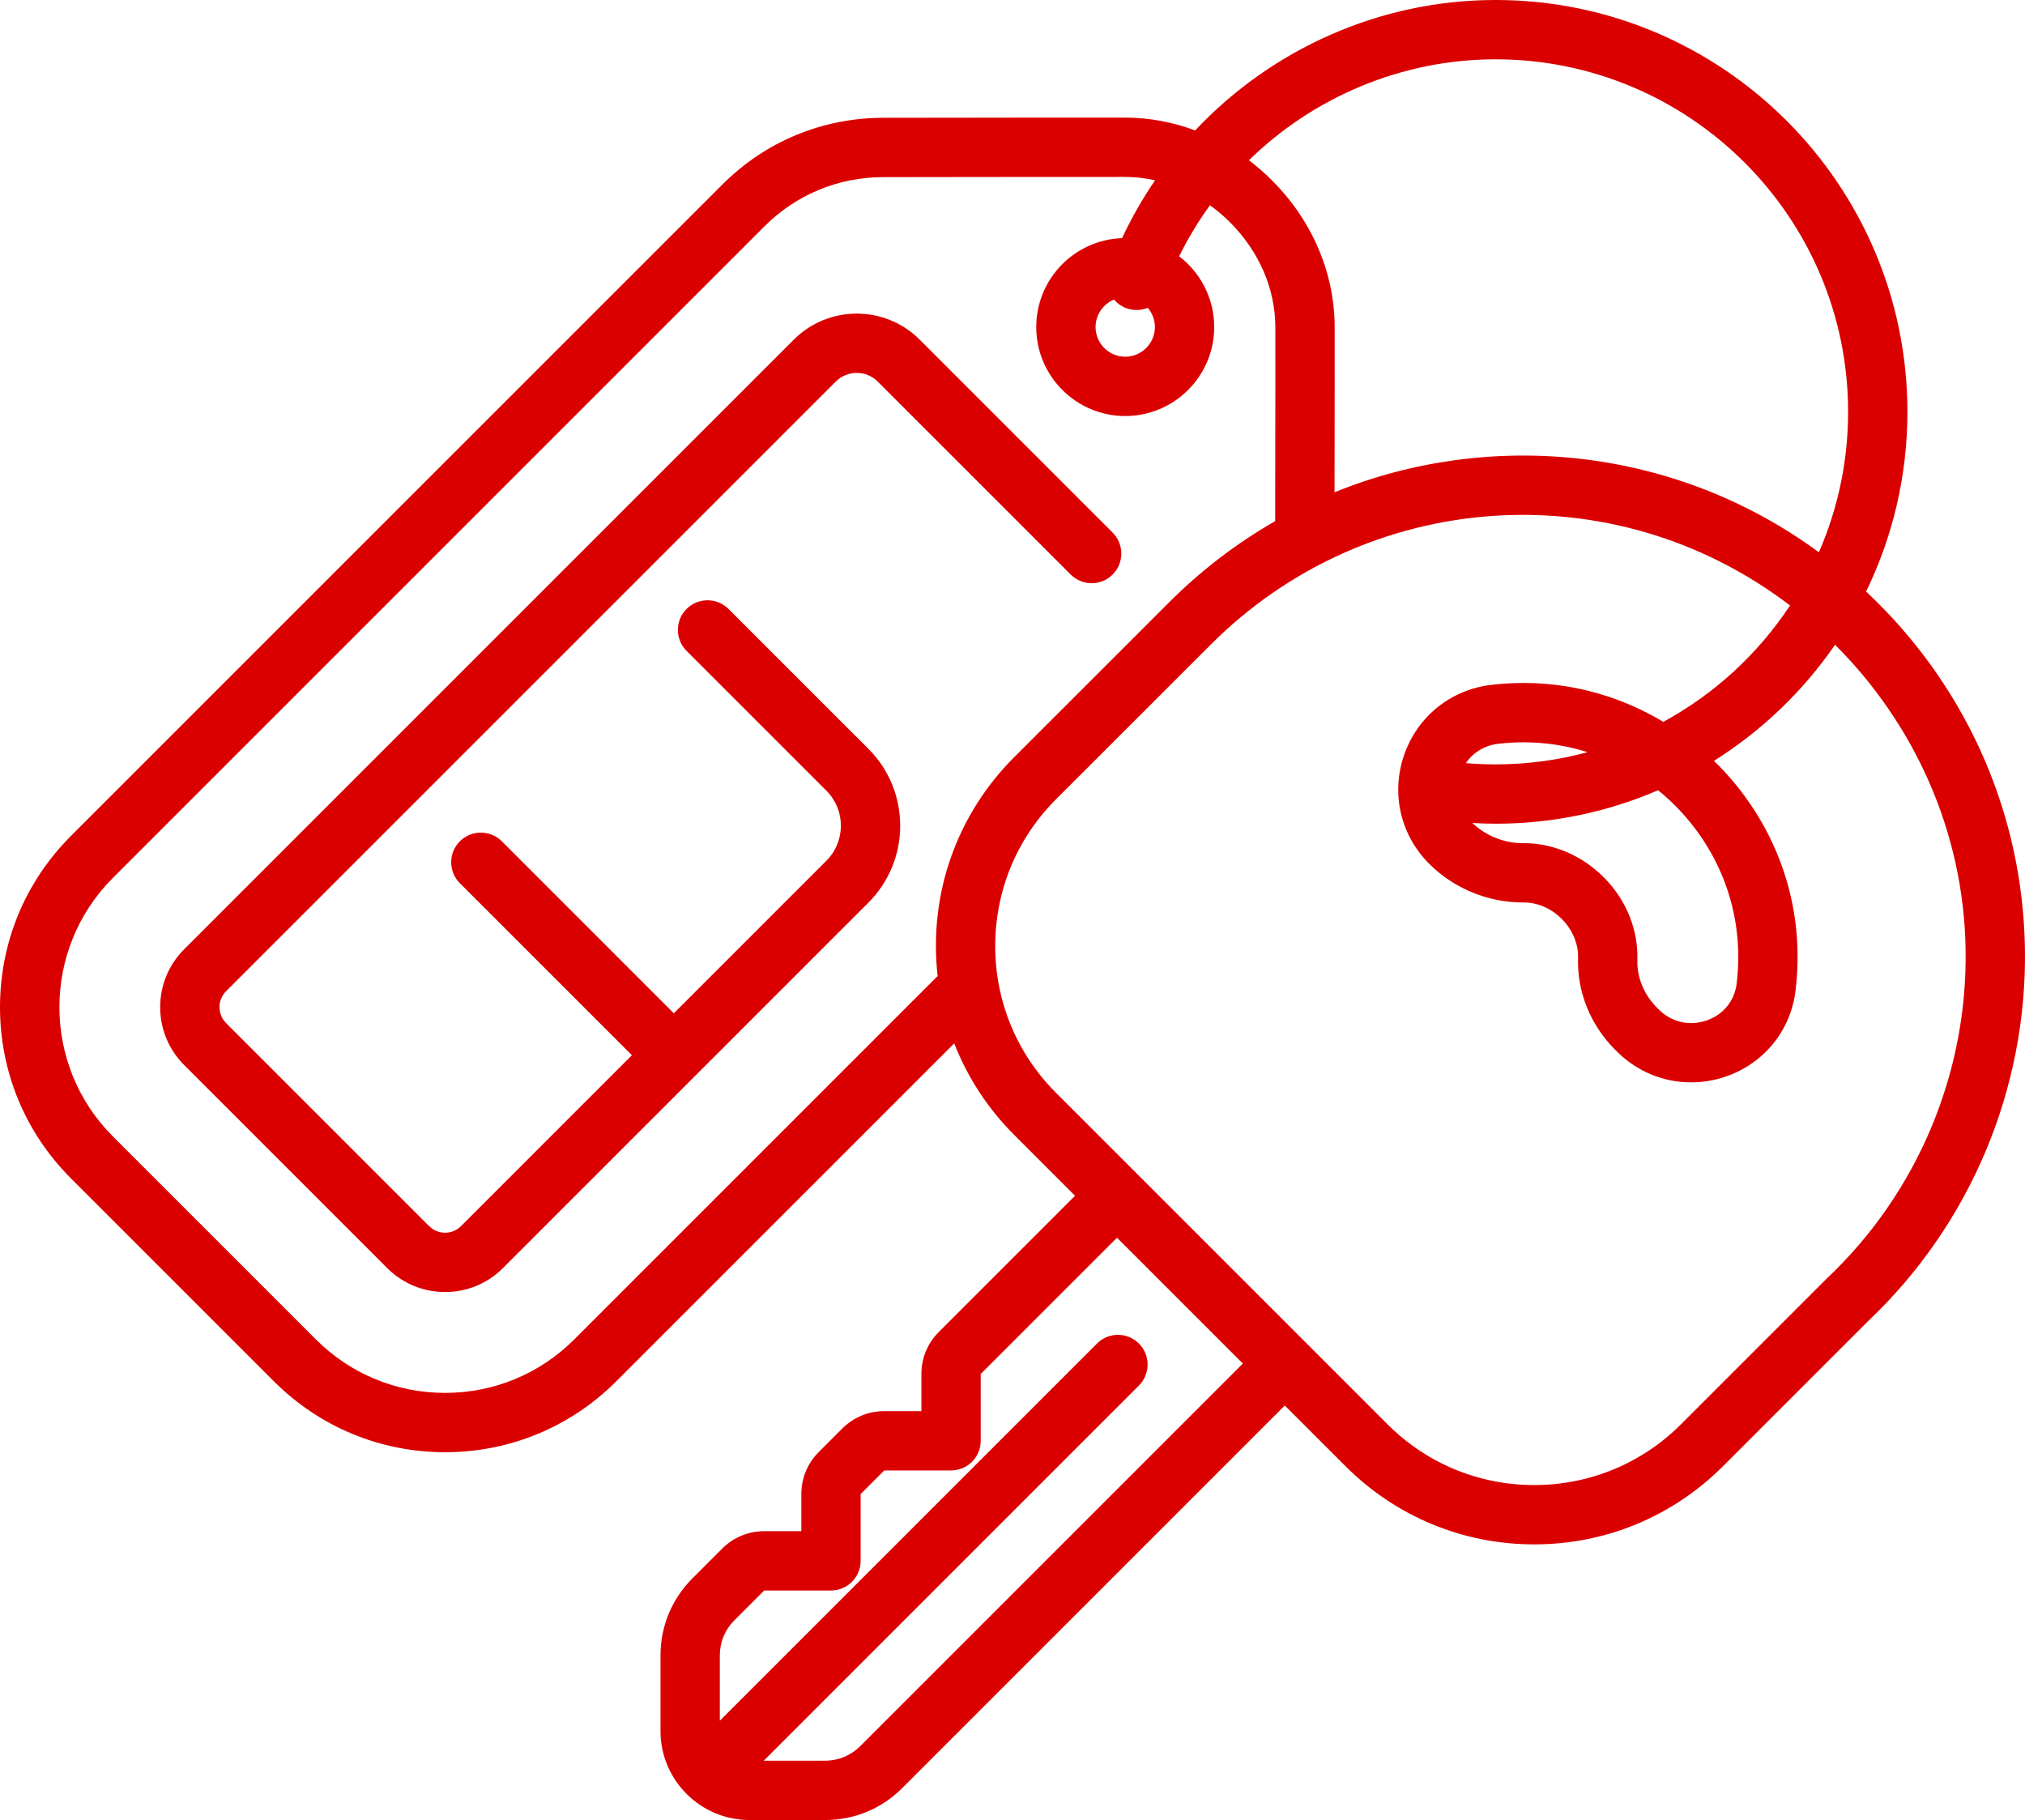 <?xml version="1.0" encoding="UTF-8"?> <!-- Generator: Adobe Illustrator 14.0.0, SVG Export Plug-In . SVG Version: 6.00 Build 43363) --> <svg xmlns="http://www.w3.org/2000/svg" xmlns:xlink="http://www.w3.org/1999/xlink" version="1.1" id="Layer_1" x="0px" y="0px" width="510.999px" height="459.292px" viewBox="0 0.949 510.999 459.292" xml:space="preserve"> <path fill="#DB0000" d="M183.835,154.621c-2.92-2.92-7.661-2.92-10.584,0c-2.924,2.924-2.924,7.664,0,10.585l35.298,35.298 c4.862,4.861,4.862,12.779,0,17.642l-38.51,38.514l-43.408-43.411c-1.407-1.407-3.294-2.183-5.29-2.183s-3.883,0.775-5.291,2.183 c-2.924,2.924-2.924,7.677,0,10.589l43.407,43.403l-43.115,43.118c-1.076,1.08-2.507,1.673-4.031,1.673 c-1.524-0.004-2.955-0.597-4.031-1.673l-51.22-51.22c-1.076-1.075-1.668-2.507-1.668-4.031c0-1.521,0.593-2.951,1.668-4.026 l153.844-153.84c2.916-2.92,7.665-2.92,10.584,0l48.693,48.693c2.924,2.924,7.665,2.924,10.586,0c2.924-2.924,2.924-7.66,0-10.585 l-48.694-48.697c-8.756-8.752-23.002-8.752-31.758,0L46.472,240.496c-3.899,3.902-6.047,9.088-6.051,14.607 c-0.004,5.524,2.148,10.718,6.055,14.624l51.22,51.216c3.899,3.902,9.088,6.055,14.608,6.059h0.008 c5.521,0,10.713-2.152,14.616-6.055l92.207-92.214c10.702-10.701,10.702-28.112,0-38.818L183.835,154.621z"></path> <path fill="#DB0000" d="M510.977,240.005c-0.616-32.986-13.973-64.031-37.61-87.411c-0.811-0.804-1.633-1.591-2.464-2.37 c6.675-13.708,10.425-29.096,10.425-45.342c0-57.31-46.623-103.933-103.933-103.933c-29.213,0-56.511,12.401-75.809,32.916 c-5.634-2.113-11.579-3.225-17.63-3.24c-13.11-0.027-38.187,0.035-61.107,0.051c-15.31,0.016-29.704,5.984-40.53,16.811 L17.895,211.911C6.355,223.451,0,238.792,0,255.108c0,16.32,6.355,31.661,17.895,43.201l51.22,51.22 c11.54,11.54,26.881,17.895,43.197,17.895c16.319,0,31.661-6.354,43.197-17.895l85.282-85.278 c3.341,8.546,8.429,16.394,15.111,23.076l15.38,15.38l-34.389,34.386c-2.827,2.83-4.386,6.589-4.386,10.589v9.372h-9.376 c-3.996,0-7.754,1.56-10.585,4.386l-5.949,5.949c-2.827,2.827-4.386,6.589-4.386,10.589v9.372h-9.376c-4,0-7.758,1.56-10.584,4.386 l-7.536,7.54c-5.185,5.182-8.043,12.074-8.043,19.407v19.104c0,12.374,10.078,22.456,22.456,22.456h19.107 c7.333,0,14.222-2.854,19.408-8.039l96.568-96.568l15.311,15.31c12.725,12.726,29.641,19.735,47.637,19.735 c17.992,0,34.912-7.01,47.638-19.735l36.607-36.612C497.219,309.918,511.644,275.541,510.977,240.005z M377.398,15.92 c49.052,0,88.962,39.906,88.962,88.962c0,12.589-2.635,24.569-7.372,35.435c-36.709-26.955-83.387-30.928-122.222-15.142 l0.008-6.741c0.023-14.128,0.039-26.584,0.023-34.971c-0.031-13.672-5.653-26.814-15.832-37.013 c-1.845-1.841-3.786-3.524-5.806-5.061C331.48,25.452,353.698,15.92,377.398,15.92z M236.604,247.26l-91.68,91.684 c-8.709,8.71-20.292,13.509-32.612,13.509c-12.32,0-23.898-4.799-32.612-13.509l-51.22-51.22c-17.984-17.984-17.984-47.243,0-65.224 L192.904,58.072c8.004-8.004,18.643-12.413,29.961-12.425c22.764-0.016,48.502-0.078,61.06-0.051 c2.546,0.008,5.072,0.301,7.548,0.851c-3.139,4.596-5.934,9.47-8.324,14.596c-12.016,0.421-21.66,10.32-21.66,22.437 c0,12.383,10.074,22.456,22.456,22.456S306.4,95.862,306.4,83.479c0-7.271-3.474-13.738-8.85-17.848 c2.242-4.542,4.846-8.85,7.777-12.885c1.766,1.274,3.458,2.698,5.049,4.288c7.361,7.373,11.427,16.772,11.45,26.464 c0.02,8.375,0,20.808-0.023,34.912l-0.02,14.051c-9.7,5.556-18.726,12.437-26.842,20.569l-39.029,39.01 C241.598,206.352,234.272,226.278,236.604,247.26z M291.43,83.479c0,4.129-3.357,7.485-7.485,7.485s-7.485-3.356-7.485-7.485 c0-3.126,1.926-5.809,4.654-6.928c0.812,0.951,1.864,1.716,3.119,2.176c1.825,0.671,3.731,0.577,5.396-0.102 C290.748,79.931,291.43,81.627,291.43,83.479z M217.056,441.617c-2.354,2.355-5.489,3.653-8.823,3.653h-15.504l94.678-94.682 c2.912-2.928,2.924-7.646,0-10.589c-2.924-2.92-7.648-2.936-10.588,0l-95.174,95.173v-16.491c0-3.333,1.298-6.468,3.653-8.822 l7.54-7.54h16.858c4.136,0,7.485-3.349,7.485-7.485l0.004-16.857l5.949-5.953h16.861c4.133,0,7.485-3.349,7.485-7.485l-0.004-16.857 l34.394-34.39c19.388,19.392,12.094,12.093,31.755,31.758L217.056,441.617z M461.047,323.525c-0.051,0.047-0.102,0.098-0.152,0.148 l-36.686,36.686c-9.898,9.895-23.057,15.35-37.053,15.35s-27.154-5.455-37.049-15.35l-83.617-83.617 c-9.898-9.898-15.349-23.061-15.349-37.057c0.003-14,5.458-27.157,15.356-37.052l39.037-39.018 c39.143-39.225,101.359-44.039,146.167-9.875c-8.063,12.226-19.057,22.354-31.977,29.372c-10.206-6.125-22.07-9.704-34.675-9.81 h-0.553c-2.733,0-5.482,0.16-8.176,0.476c-10.195,1.197-18.62,7.961-21.988,17.657c-3.369,9.7-0.951,20.229,6.309,27.489 c6.214,6.215,14.803,9.77,23.625,9.77h0.152h0.253c7.084,0.078,13.411,6.348,13.544,13.408c0.004,0.265,0.004,0.521-0.004,0.764 c-0.238,8.425,3.162,16.795,9.334,22.967l0.455,0.452c5.096,5.096,11.817,7.809,18.741,7.809c2.932,0,5.898-0.487,8.795-1.485 c9.603-3.31,16.332-11.594,17.556-21.625c0.397-3.256,0.569-6.593,0.507-9.91c-0.351-18.765-8.409-35.81-21.088-48.117 c12.074-7.583,22.483-17.575,30.554-29.298c19.836,19.777,32.39,46.869,32.943,76.623 C496.595,271.65,483.854,301.992,461.047,323.525z M384.782,213.724h-0.315c-0.023,0-0.133,0-0.152,0c-0.027,0-0.055,0-0.082,0 c-4.697,0-9.283-1.855-12.682-5.091c1.949,0.108,3.898,0.183,5.848,0.183c14.557,0,28.421-3.014,41.01-8.444 c12.046,9.763,19.918,24.53,20.222,40.982c0.051,2.624-0.082,5.251-0.394,7.813c-0.534,4.367-3.368,7.841-7.575,9.291 c-4.339,1.497-8.854,0.464-12.074-2.757l-0.452-0.456c-3.271-3.271-5.08-7.626-4.955-11.965c0.012-0.476,0.016-0.959,0.008-1.45 C412.906,226.765,399.924,213.896,384.782,213.724z M369.901,193.526c1.848-2.71,4.733-4.472,8.163-4.877 c2.117-0.25,4.285-0.375,6.406-0.375l0.49,0.004c5.436,0.043,10.694,0.913,15.657,2.487c-7.407,2.004-15.188,3.08-23.22,3.08 C374.896,193.845,372.393,193.732,369.901,193.526z"></path> </svg> 
